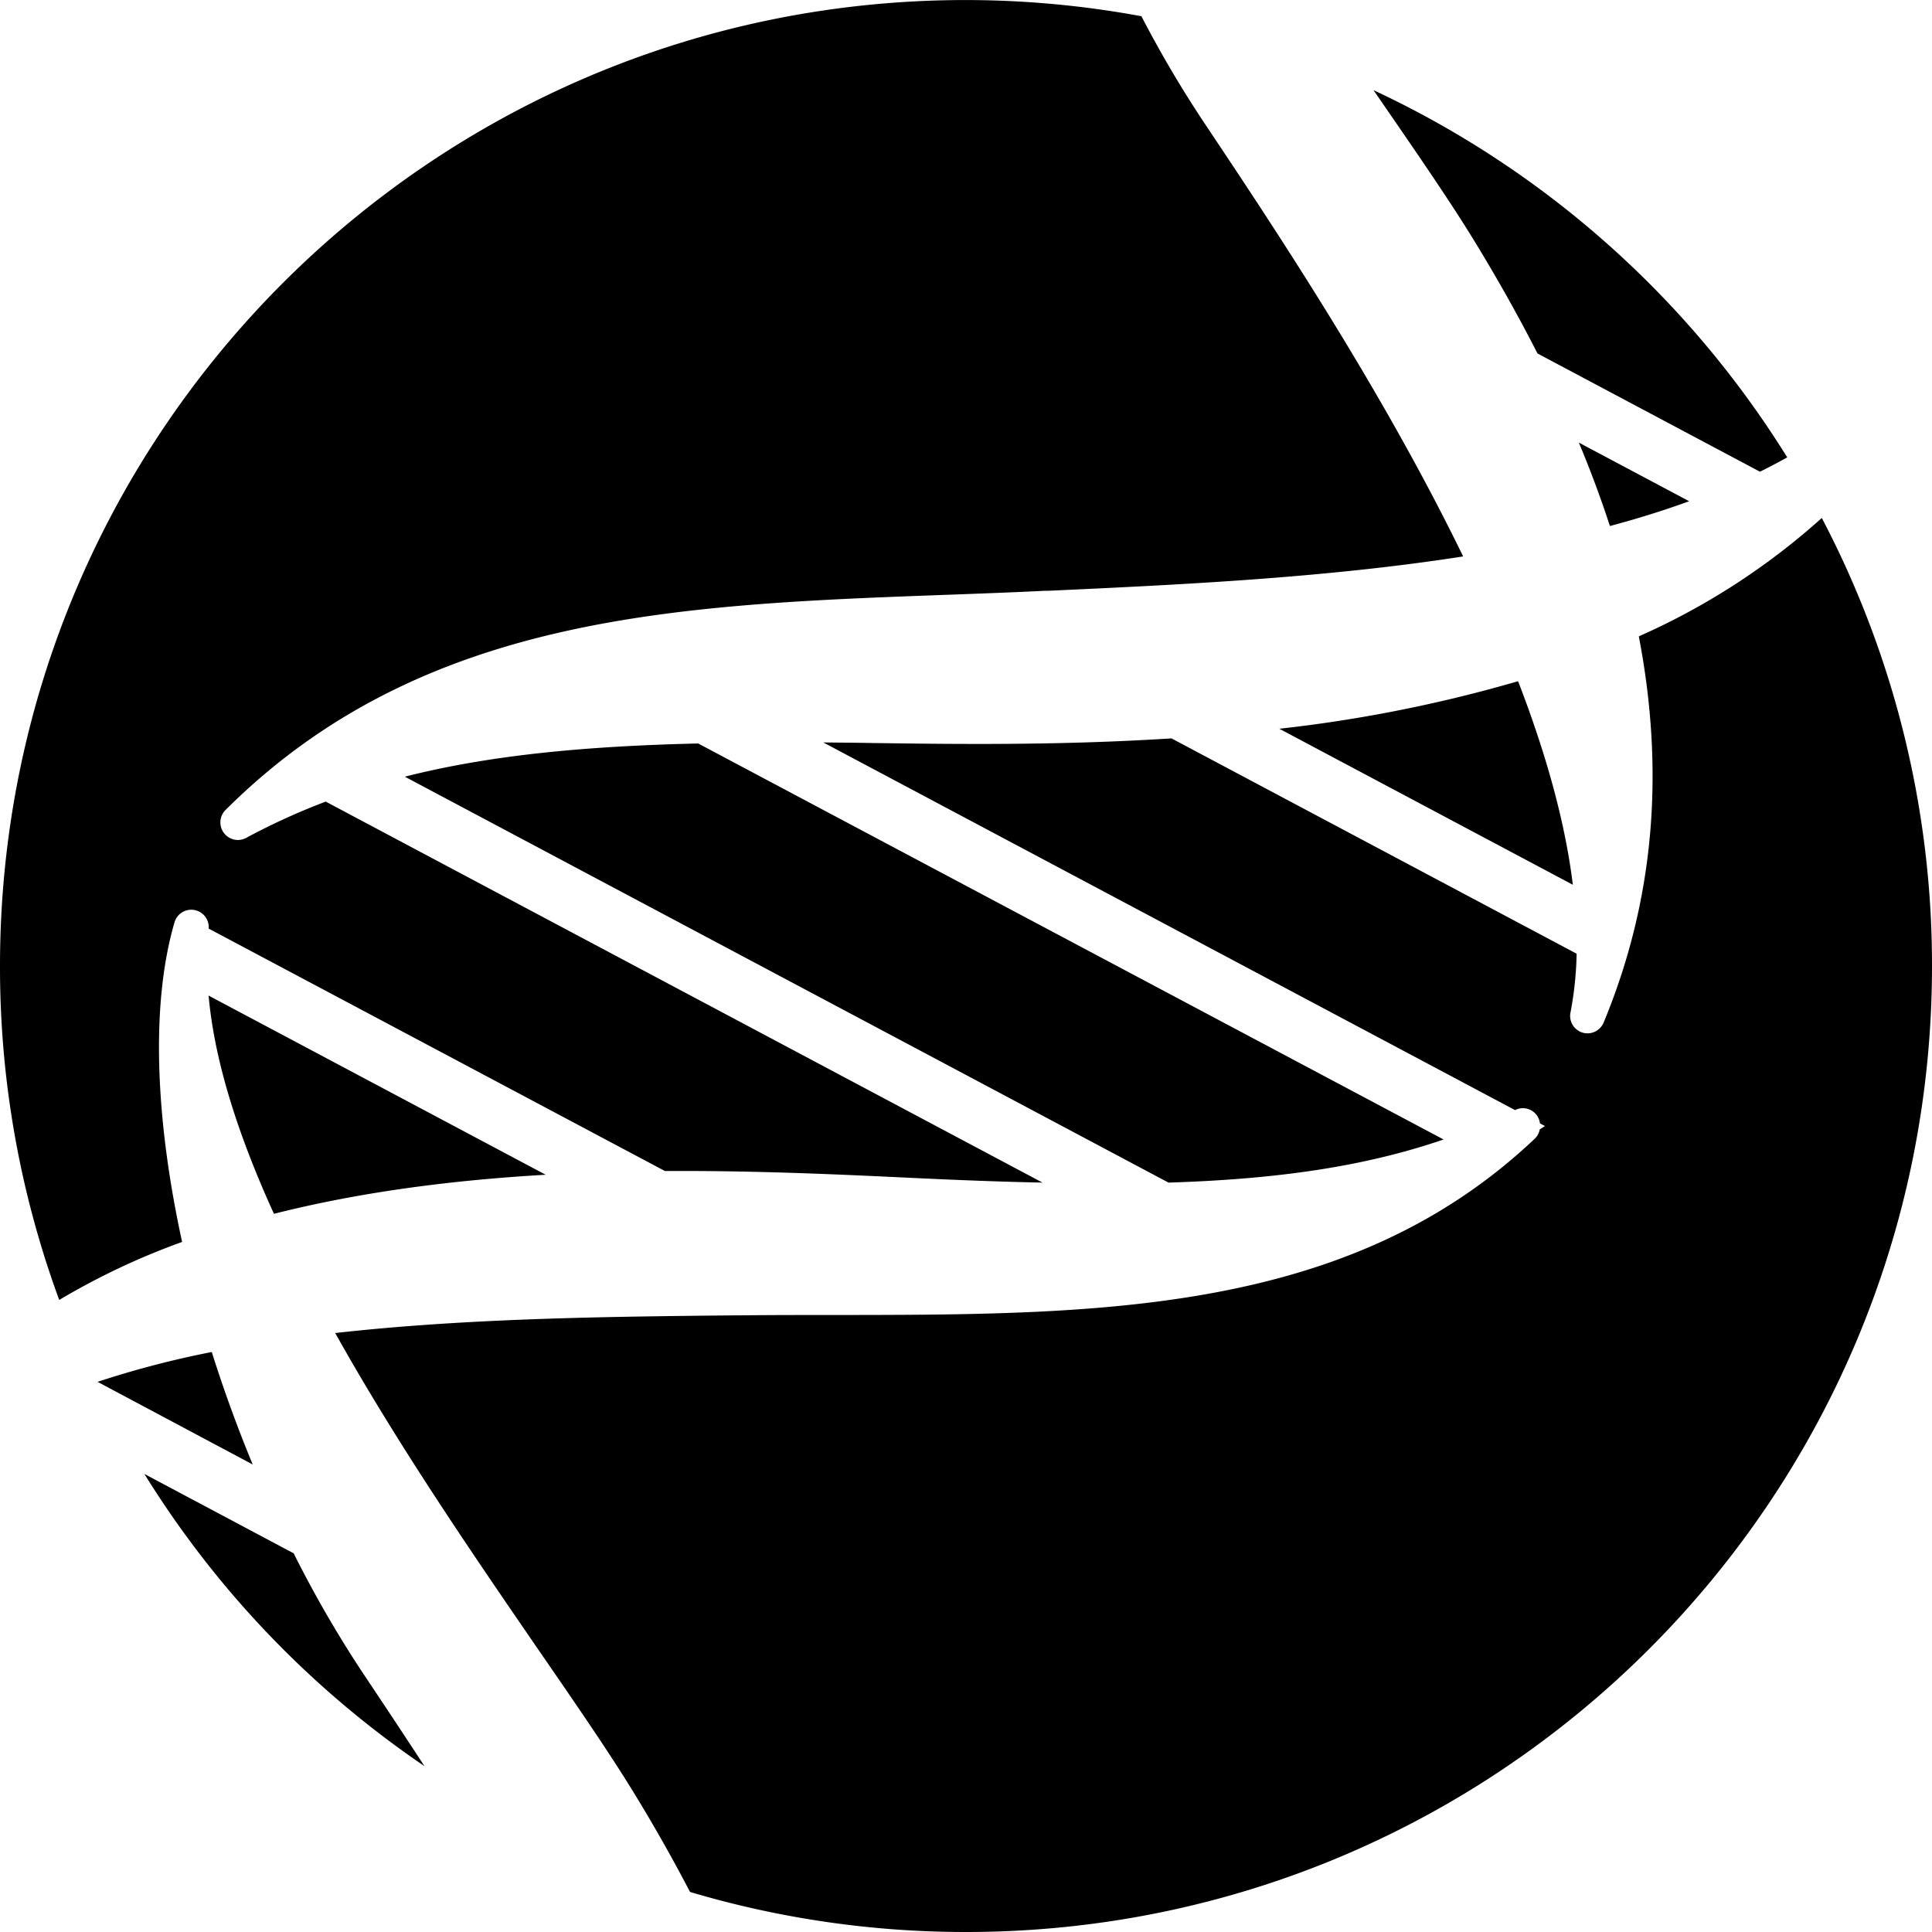 <svg id="slac_croem_d_path" xmlns="http://www.w3.org/2000/svg" width="489.29" height="489.29" viewBox="0 0 489.29 489.29"><path d="M376.59,301.29,187.82,201c-29,.68-53,3-74.29,8.41l193.4,102.8C334.15,311.36,356.43,308.22,376.59,301.29Zm-321.39-55a4.42,4.42,0,0,1,8.65,1.59L179.4,309.28c23-.14,44.49.88,62.16,1.72,11.93.57,23,1,33.46,1.21L93.49,215.72a168.42,168.42,0,0,0-20.13,9.18h0a4.54,4.54,0,0,1-2.12.54,4.45,4.45,0,0,1-3.12-7.6c49.84-49.66,114.59-52,183.14-54.51,8.06-.3,16.17-.59,24.31-1l.9,0c33.32-1.53,70.26-3.27,105.08-8.7-20.79-42.76-48.22-83.84-65.89-110.29a288.39,288.39,0,0,1-15.59-26.52,245.49,245.49,0,0,0-44.43-4.1C120.53,12.71,11,122.24,11,257.35a243.94,243.94,0,0,0,15,84.58,180,180,0,0,1,31.12-14.69C50.34,296.16,49.12,267.08,55.2,246.28ZM383.85,72.86c6.15,10,11.63,19.76,16.53,29.37l56.33,29.94c2.37-1.15,4.64-2.38,6.92-3.62a245.67,245.67,0,0,0-104.77-93l1.06,1.55C369.5,51,377.77,63,383.85,72.86Zm54.94,66.79L410.85,124.8c3,7.14,5.6,14.18,7.87,21.13C425.64,144.09,432.32,142,438.79,139.65ZM335,197.27l74.33,39.51c-2-16.31-7-33.79-13.87-51.55A357.52,357.52,0,0,1,335,197.27Zm137.4-53.4a175.31,175.31,0,0,1-46.36,30c6.69,34.81,3.76,67.24-8.9,97.78a4.44,4.44,0,0,1-4.1,2.76,4.19,4.19,0,0,1-1.3-.2,4.41,4.41,0,0,1-3-5.1,87.29,87.29,0,0,0,1.55-14.87l-102.6-54.53c-28.74,1.84-55.68,1.46-77.18,1.15-3.75-.06-7.39-.09-11-.12l175.19,93.11h0a4.34,4.34,0,0,1,6.3,3.36l1.28.68-1.33.84a4.32,4.32,0,0,1-1.23,2.33c-47.06,44.59-110.46,44.64-177.58,44.68-7.89,0-15.83,0-23.8.09h-.91c-32.23.32-68,.7-101.54,4.48C111.94,379,131.26,407.07,147,430c9.58,13.9,17.85,25.9,23.93,35.77,5.45,8.84,10.36,17.53,14.83,26.09A244.77,244.77,0,0,0,255.65,502c135.11,0,244.64-109.53,244.64-244.65A243.49,243.49,0,0,0,472.37,143.87Zm-392,176.24c22.35-5.66,45.89-8.57,68.8-9.89L63.83,264.85C65.35,281.86,71.54,300.73,80.38,320.11Zm5,86L47.57,386A246.09,246.09,0,0,0,118.5,460c-5.7-8.74-11.07-16.8-15.71-23.75A289.91,289.91,0,0,1,85.38,406.11Zm-20.74-51a239,239,0,0,0-28.95,7.56L75,383.6C71.11,374.21,67.65,364.68,64.64,355.14Z" transform="translate(-11 -12.71)"/></svg>